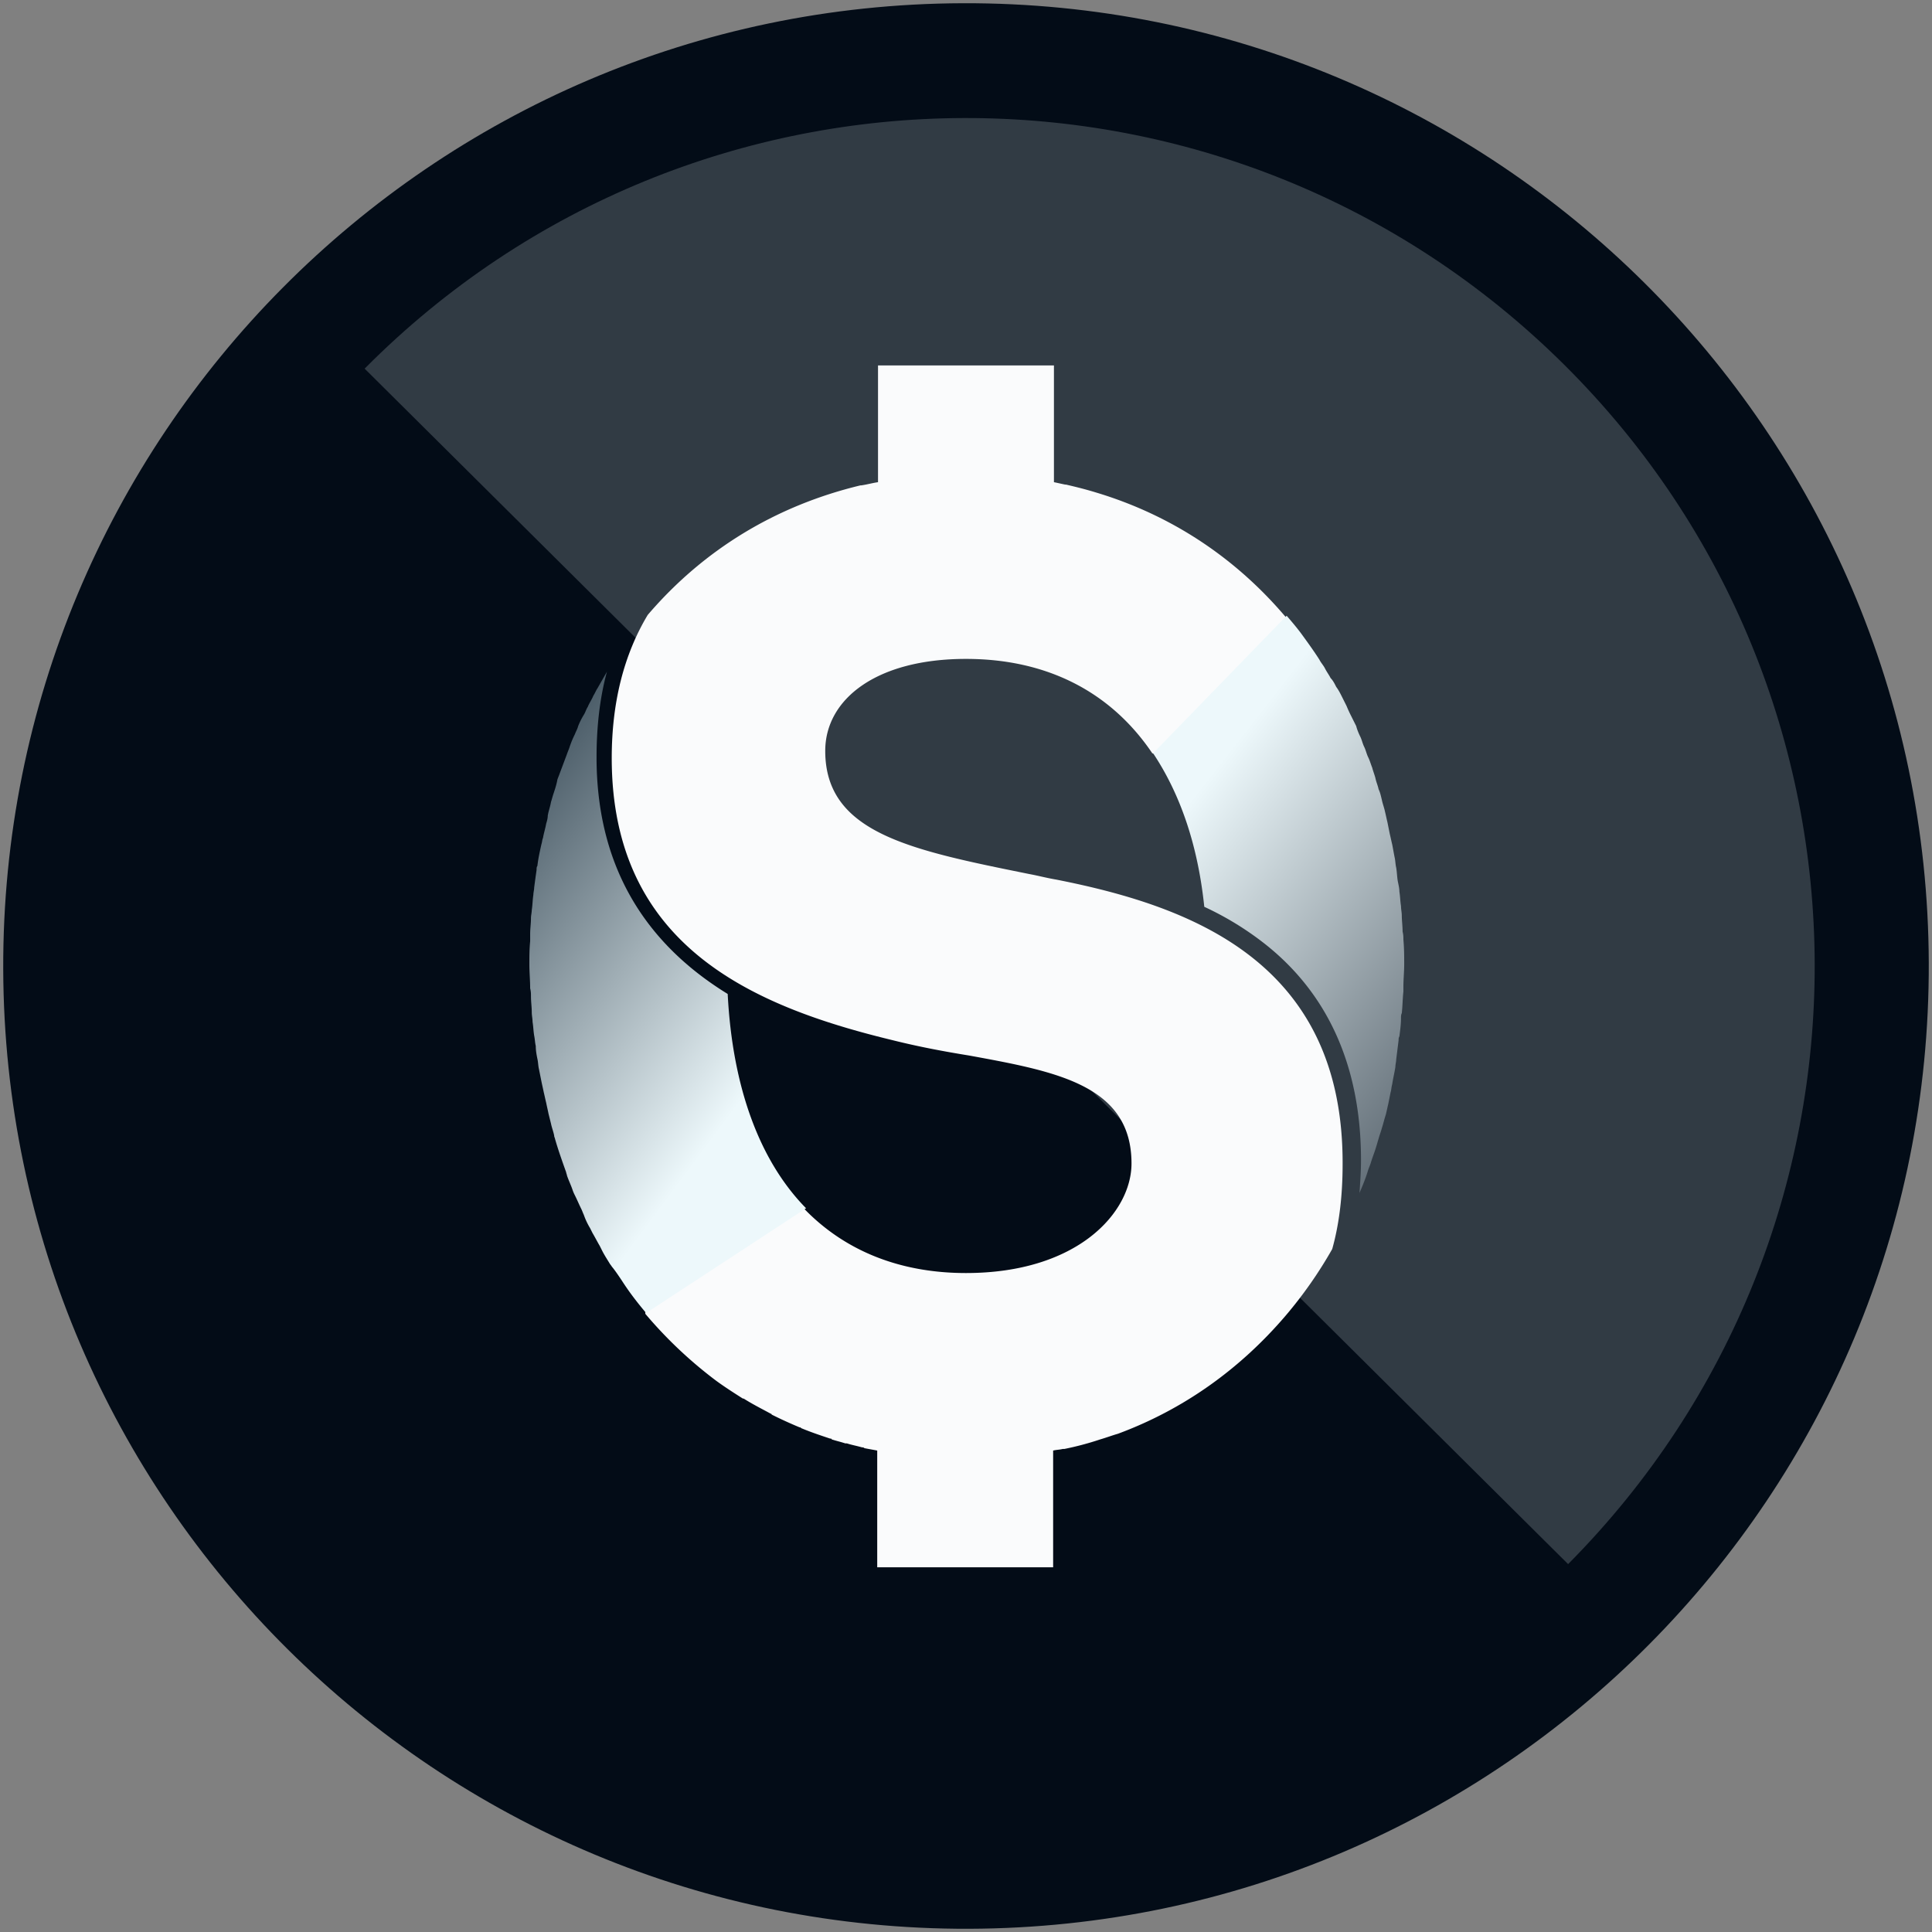 <svg xmlns="http://www.w3.org/2000/svg" width="300" height="300" fill="none"><rect width="100%" height="100%" fill="#808080" stroke="none"/><path fill="#030C17" d="M299.499 149.499c.277 82.566-66.432 149.723-148.998 150-82.566.277-149.723-66.432-150-148.998C.224 67.935 66.933.778 149.499.501c82.566-.277 149.723 66.432 150 148.998Z"/><path fill="#EDF8FB" d="M243.495 242.874c51.281-51.654 51.033-134.971-.621-186.253C191.22 5.34 107.903 5.588 56.621 57.242l186.874 185.632Z" opacity=".2"/><path fill="#FAFBFC" d="M164.028 136.586c-1.49-.249-2.856-.621-4.222-.869-18.377-3.725-31.663-6.333-31.663-19.122 0-7.947 7.823-14.28 21.854-14.28 12.541 0 22.474 5.091 28.931 14.652l.994.248 19.991-20.487-.124-.745c-7.947-9.437-18.005-16.018-29.553-19.495-1.614-.496-3.104-.869-4.718-1.242h-.124c-.621-.124-1.118-.248-1.739-.372V56.745h-27.317v18.129c-.869.124-1.738.373-2.607.497h-.124c-12.914 3.104-24.213 9.809-33.029 20.115-3.725 6.208-5.588 13.659-5.588 22.226 0 29.304 22.102 38.617 43.708 43.832 3.973.993 7.946 1.738 11.796 2.359 13.534 2.483 25.206 4.594 25.206 16.763 0 7.574-8.319 17.011-25.703 17.011-10.306 0-18.75-3.477-24.958-9.81-.372-.372-.869-.745-1.242-1.117l-23.592 16.39v.869a67.228 67.228 0 0 0 11.051 10.43c1.366.994 2.732 1.863 4.098 2.732h.124c1.366.869 2.856 1.614 4.222 2.359 0 0 .124 0 .124.125a67.498 67.498 0 0 0 4.346 1.986c.124 0 .124 0 .248.124 1.49.621 2.98 1.118 4.47 1.615.124 0 .249 0 .249.124.745.248 1.365.372 2.11.621h.249c.745.248 1.49.372 2.359.62.124 0 .248 0 .373.125.62.124 1.365.248 1.986.372v18.129h27.317v-18.129c.497-.124.994-.124 1.49-.248h.249a46.551 46.551 0 0 0 5.587-1.49c.869-.249 1.863-.621 2.732-.869 10.058-3.725 18.874-9.934 26.075-18.377a66.585 66.585 0 0 0 7.202-10.306c1.118-3.974 1.614-8.444 1.614-13.162.125-31.539-23.716-40.107-44.452-44.204Z"/><path fill="url(#a)" d="M100.33 203.885c-1.366-1.614-2.608-3.228-3.725-4.966-.497-.745-.994-1.491-1.49-2.111-.124-.125-.249-.373-.373-.497-.372-.621-.869-1.366-1.242-2.111l-.372-.745c-.373-.621-.745-1.366-1.118-1.987l-.372-.745a10.98 10.98 0 0 1-.993-2.11c-.124-.249-.249-.621-.373-.87-.372-.745-.62-1.366-.993-2.111-.124-.248-.249-.496-.373-.869-.248-.745-.62-1.49-.869-2.235 0-.124-.124-.372-.124-.496-.62-1.739-1.242-3.477-1.738-5.216 0-.124-.125-.248-.125-.496-.124-.621-.372-1.242-.496-1.863l-.373-1.49c-.124-.621-.248-1.117-.372-1.738-.124-.497-.249-1.118-.373-1.614-.124-.621-.248-1.118-.372-1.739l-.373-1.862c-.124-.497-.124-1.118-.248-1.614-.124-.621-.248-1.242-.248-1.987-.125-.497-.125-.993-.249-1.614-.124-.745-.124-1.366-.248-2.111 0-.497-.124-.993-.124-1.49 0-.869-.124-1.614-.124-2.484 0-.372 0-.745-.125-1.241 0-1.242-.124-2.484-.124-3.725 0-1.242 0-2.359.124-3.601v-1.118c0-.869.124-1.614.124-2.483 0-.373.125-.869.125-1.242.124-.745.124-1.614.248-2.359 0-.372.124-.745.124-1.117a149.9 149.9 0 0 1 .373-2.732c0-.249 0-.497.124-.621.124-1.118.372-2.235.62-3.353.125-.372.125-.745.249-.993.124-.745.373-1.49.497-2.235.124-.372.248-.869.248-1.242.124-.745.373-1.365.497-2.111.124-.372.248-.869.372-1.241.249-.745.497-1.49.621-2.235.124-.373.248-.621.373-.994l1.117-2.98c.124-.372.248-.62.373-.993.248-.745.496-1.366.869-2.111.124-.372.372-.745.496-1.242.249-.62.497-1.117.87-1.738.248-.372.372-.869.62-1.242.249-.62.621-1.117.87-1.738.248-.372.372-.745.62-1.117l1.49-2.608c-1.117 4.098-1.614 8.568-1.614 13.286 0 16.142 6.83 28.435 20.364 36.754.745 14.528 4.967 25.951 12.169 33.277l-24.834 16.266Z"/><path fill="url(#b)" d="M179.053 116.967c4.221 6.333 6.953 14.28 7.947 23.841a47.635 47.635 0 0 1 9.188 5.587c10.058 7.823 15.149 19.246 15.149 33.774 0 1.738-.125 3.477-.249 5.215v-.124c.497-1.118.994-2.359 1.366-3.601.124-.372.248-.621.373-.993.248-.869.62-1.739.869-2.608.124-.372.248-.869.372-1.242.124-.496.373-1.117.497-1.614.248-.745.372-1.366.621-2.111.124-.496.248-1.117.372-1.614l.373-1.862c.124-.373.124-.87.248-1.242.124-.869.373-1.863.497-2.732 0-.372.124-.745.124-1.117l.372-2.98c0-.249 0-.373.125-.621.124-.993.248-1.863.248-2.856 0-.248 0-.497.124-.745.124-1.118.124-2.235.249-3.353v-.745c0-1.117.124-2.359.124-3.476 0-1.242 0-2.484-.124-3.85 0-.372 0-.745-.125-1.241 0-.869-.124-1.739-.124-2.484 0-.496-.124-.993-.124-1.49-.124-.745-.124-1.49-.248-2.235 0-.496-.125-.993-.249-1.614-.124-.745-.124-1.366-.248-2.111-.124-.496-.124-1.117-.248-1.614-.125-.621-.249-1.366-.373-1.987-.124-.496-.248-1.117-.372-1.614l-.373-1.862c-.124-.497-.248-1.118-.372-1.615-.125-.62-.373-1.241-.497-1.862-.124-.497-.248-1.118-.497-1.614-.124-.621-.372-1.118-.496-1.739-.125-.496-.373-1.117-.497-1.614-.248-.621-.373-1.117-.621-1.614-.248-.497-.372-1.118-.621-1.614-.248-.497-.372-1.118-.621-1.614-.248-.497-.496-1.118-.62-1.615l-.745-1.49a19.73 19.73 0 0 1-.745-1.614l-.745-1.49c-.249-.496-.497-.993-.87-1.49-.248-.496-.496-.993-.869-1.366-.248-.496-.621-.993-.869-1.49-.248-.496-.621-.869-.869-1.366-.869-1.365-1.863-2.731-2.856-4.097-.745-.993-1.49-1.863-2.235-2.732l-20.736 21.357Z"/><defs><linearGradient id="a" x1="125.397" x2="67.135" y1="157.156" y2="113.779" gradientUnits="userSpaceOnUse"><stop offset=".001" stop-color="#EDF8FB"/><stop offset="1" stop-color="#1E313F"/></linearGradient><linearGradient id="b" x1="176.217" x2="230.023" y1="135.319" y2="177.266" gradientUnits="userSpaceOnUse"><stop offset=".001" stop-color="#EDF8FB"/><stop offset=".997" stop-color="#4E5A64"/></linearGradient></defs></svg>
